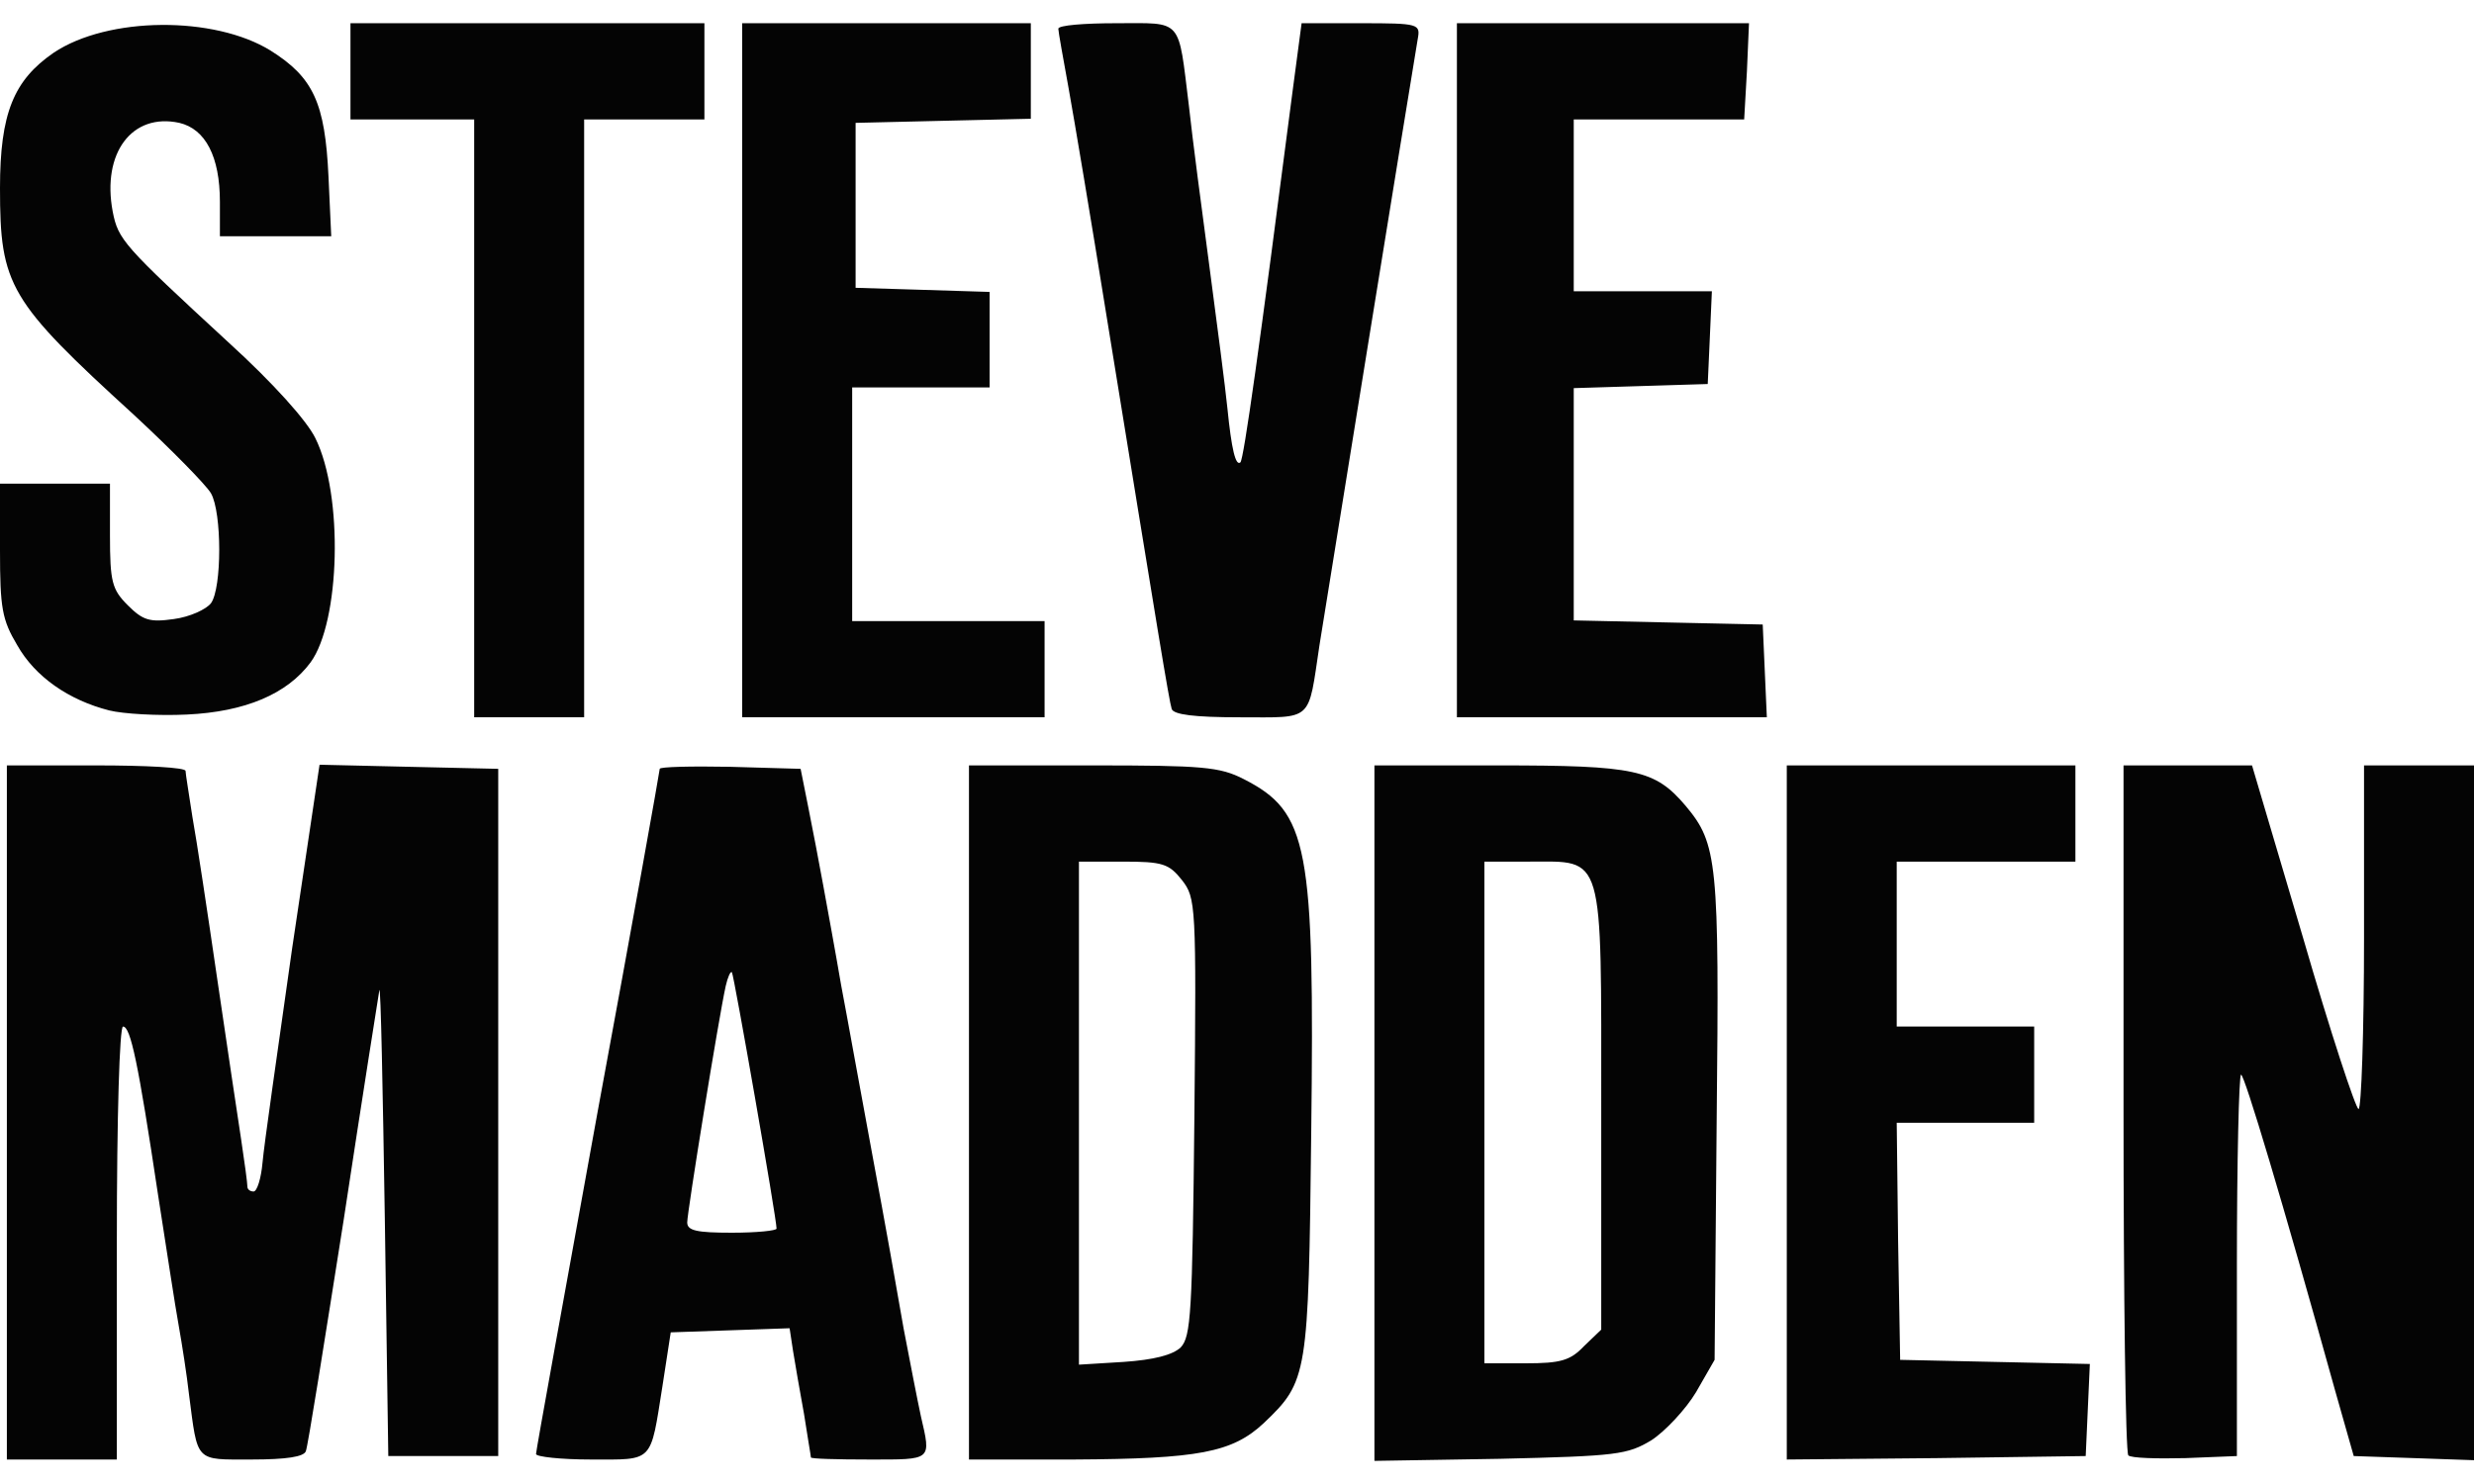 <svg xmlns="http://www.w3.org/2000/svg" fill="none" viewBox="0 0 80 48" height="48" width="80">
<path fill="#040404" d="M0.222 35.982V24.757H3.111C4.711 24.757 6 24.824 6 24.935C6 25.024 6.111 25.691 6.222 26.424C6.356 27.158 6.711 29.514 7.022 31.648C7.333 33.782 7.689 36.138 7.8 36.871C7.911 37.605 8 38.272 8 38.383C8 38.472 8.089 38.539 8.2 38.539C8.311 38.539 8.444 38.116 8.489 37.605C8.533 37.072 8.978 33.982 9.444 30.692L10.333 24.735L13.222 24.802L16.111 24.868V47.096H12.556L12.444 39.428C12.378 35.204 12.311 31.87 12.267 32.026C12.244 32.159 11.711 35.516 11.111 39.472C10.489 43.407 9.956 46.785 9.889 46.941C9.822 47.119 9.267 47.208 8.133 47.208C6.289 47.208 6.4 47.319 6.111 45.096C6.044 44.496 5.889 43.495 5.778 42.873C5.667 42.273 5.378 40.361 5.111 38.65C4.467 34.36 4.222 33.204 3.978 33.204C3.867 33.204 3.778 36.049 3.778 40.206V47.208H0.222V35.982ZM17.333 47.03C17.333 46.919 18.244 41.917 19.333 35.916C20.444 29.914 21.333 24.935 21.333 24.868C21.333 24.802 22.356 24.779 23.6 24.802L25.889 24.868L26.133 26.091C26.267 26.758 26.489 27.914 26.622 28.647C26.756 29.381 27.022 30.826 27.2 31.87C27.4 32.915 27.844 35.404 28.222 37.427C28.6 39.45 29.044 41.94 29.222 42.984C29.422 44.029 29.667 45.296 29.778 45.807C30.111 47.252 30.156 47.208 28.111 47.208C27.067 47.208 26.222 47.185 26.222 47.141C26.222 47.096 26.111 46.474 26 45.74C25.867 45.029 25.711 44.096 25.644 43.696L25.533 42.962L23.6 43.029L21.689 43.095L21.422 44.829C21.022 47.341 21.156 47.208 19.111 47.208C18.133 47.208 17.333 47.119 17.333 47.03ZM25.111 39.739C25.111 39.406 23.733 31.537 23.667 31.448C23.622 31.403 23.533 31.603 23.467 31.892C23.244 32.893 22.222 39.206 22.222 39.539C22.222 39.806 22.533 39.872 23.667 39.872C24.467 39.872 25.111 39.806 25.111 39.739ZM31.333 35.982V24.757H35.333C38.889 24.757 39.444 24.802 40.222 25.202C42.311 26.269 42.511 27.358 42.4 36.649C42.311 44.496 42.289 44.674 40.867 46.029C39.844 46.985 38.756 47.185 34.733 47.208H31.333V35.982ZM38.178 43.584C38.511 43.229 38.556 42.495 38.622 36.138C38.689 29.225 38.667 29.047 38.222 28.469C37.8 27.936 37.6 27.869 36.311 27.869H34.889V44.14L36.333 44.051C37.311 43.984 37.911 43.829 38.178 43.584ZM44.444 36.005V24.757H48.444C52.889 24.757 53.511 24.89 54.511 26.069C55.533 27.291 55.6 27.869 55.511 36.205L55.444 43.984L54.844 45.029C54.511 45.585 53.844 46.296 53.4 46.585C52.622 47.052 52.289 47.096 48.511 47.185L44.444 47.252V36.005ZM51.222 43.54L51.778 43.007V35.871C51.778 27.491 51.889 27.869 49.444 27.869H48V44.096H49.333C50.467 44.096 50.778 44.007 51.222 43.54ZM57.778 35.982V24.757H67.111V27.869H61.333V33.204H65.778V36.316H61.333L61.378 40.161L61.444 43.984L64.511 44.051L67.578 44.118L67.511 45.607L67.444 47.096L62.622 47.163L57.778 47.208V35.982ZM68.822 47.074C68.733 46.985 68.667 41.917 68.667 35.827V24.757H72.822L74.467 30.314C75.356 33.382 76.178 35.871 76.267 35.871C76.356 35.871 76.444 33.382 76.444 30.314V24.757H80V47.23L78.067 47.163L76.111 47.096L75.511 44.985C73.8 38.828 72.578 34.76 72.467 34.76C72.4 34.76 72.333 37.538 72.333 40.917V47.096L70.667 47.163C69.733 47.185 68.911 47.163 68.822 47.074ZM3.533 22.979C2.222 22.645 1.133 21.89 0.556 20.867C0.067 20.045 0 19.667 0 17.8V15.644H3.556V17.311C3.556 18.822 3.622 19.067 4.133 19.578C4.622 20.067 4.844 20.134 5.622 20.023C6.133 19.956 6.667 19.711 6.822 19.511C7.178 19.022 7.178 16.577 6.822 15.955C6.667 15.688 5.556 14.555 4.333 13.421C0.289 9.731 0 9.242 0 6.086C0 3.663 0.444 2.596 1.733 1.707C3.489 0.529 6.933 0.506 8.756 1.64C10.133 2.507 10.511 3.329 10.622 5.708L10.711 7.642H7.111V6.53C7.111 5.063 6.644 4.174 5.8 3.974C4.267 3.64 3.289 4.952 3.644 6.841C3.822 7.753 3.978 7.93 7.378 11.065C8.844 12.398 9.933 13.621 10.2 14.177C11.111 16.021 11 20.111 10.044 21.423C9.289 22.445 7.933 23.023 6.044 23.112C5.111 23.157 3.978 23.09 3.533 22.979ZM15.333 13.532V3.863H11.333V0.751H22.778V3.863H18.889V23.201H15.333V13.532ZM24 11.976V0.751H33.333V3.841L30.511 3.907L27.667 3.974V9.309L29.844 9.375L32 9.442V12.532H27.556V20.089H33.778V23.201H24V11.976ZM37.889 22.934C37.8 22.645 37.467 20.601 35.778 10.198C35.289 7.152 34.733 3.841 34.556 2.862C34.378 1.884 34.222 1.018 34.222 0.929C34.222 0.817 35.067 0.751 36.089 0.751C38.267 0.751 38.089 0.551 38.444 3.418C38.556 4.463 38.867 6.819 39.111 8.642C39.356 10.487 39.622 12.532 39.689 13.199C39.822 14.532 39.956 15.088 40.111 14.955C40.222 14.821 40.711 11.354 41.8 2.929L42.089 0.751H44C45.889 0.751 45.933 0.773 45.844 1.262C45.556 2.974 42.867 19.6 42.667 20.867C42.289 23.379 42.489 23.201 40.089 23.201C38.6 23.201 37.956 23.112 37.889 22.934ZM47.111 11.976V0.751H56.556L56.489 2.307L56.4 3.863H50.889V9.42H55.356L55.289 10.931L55.222 12.421L53.067 12.487L50.889 12.554V20.067L53.956 20.134L57 20.2L57.067 21.712L57.133 23.201H47.111V11.976Z"></path>
</svg>
